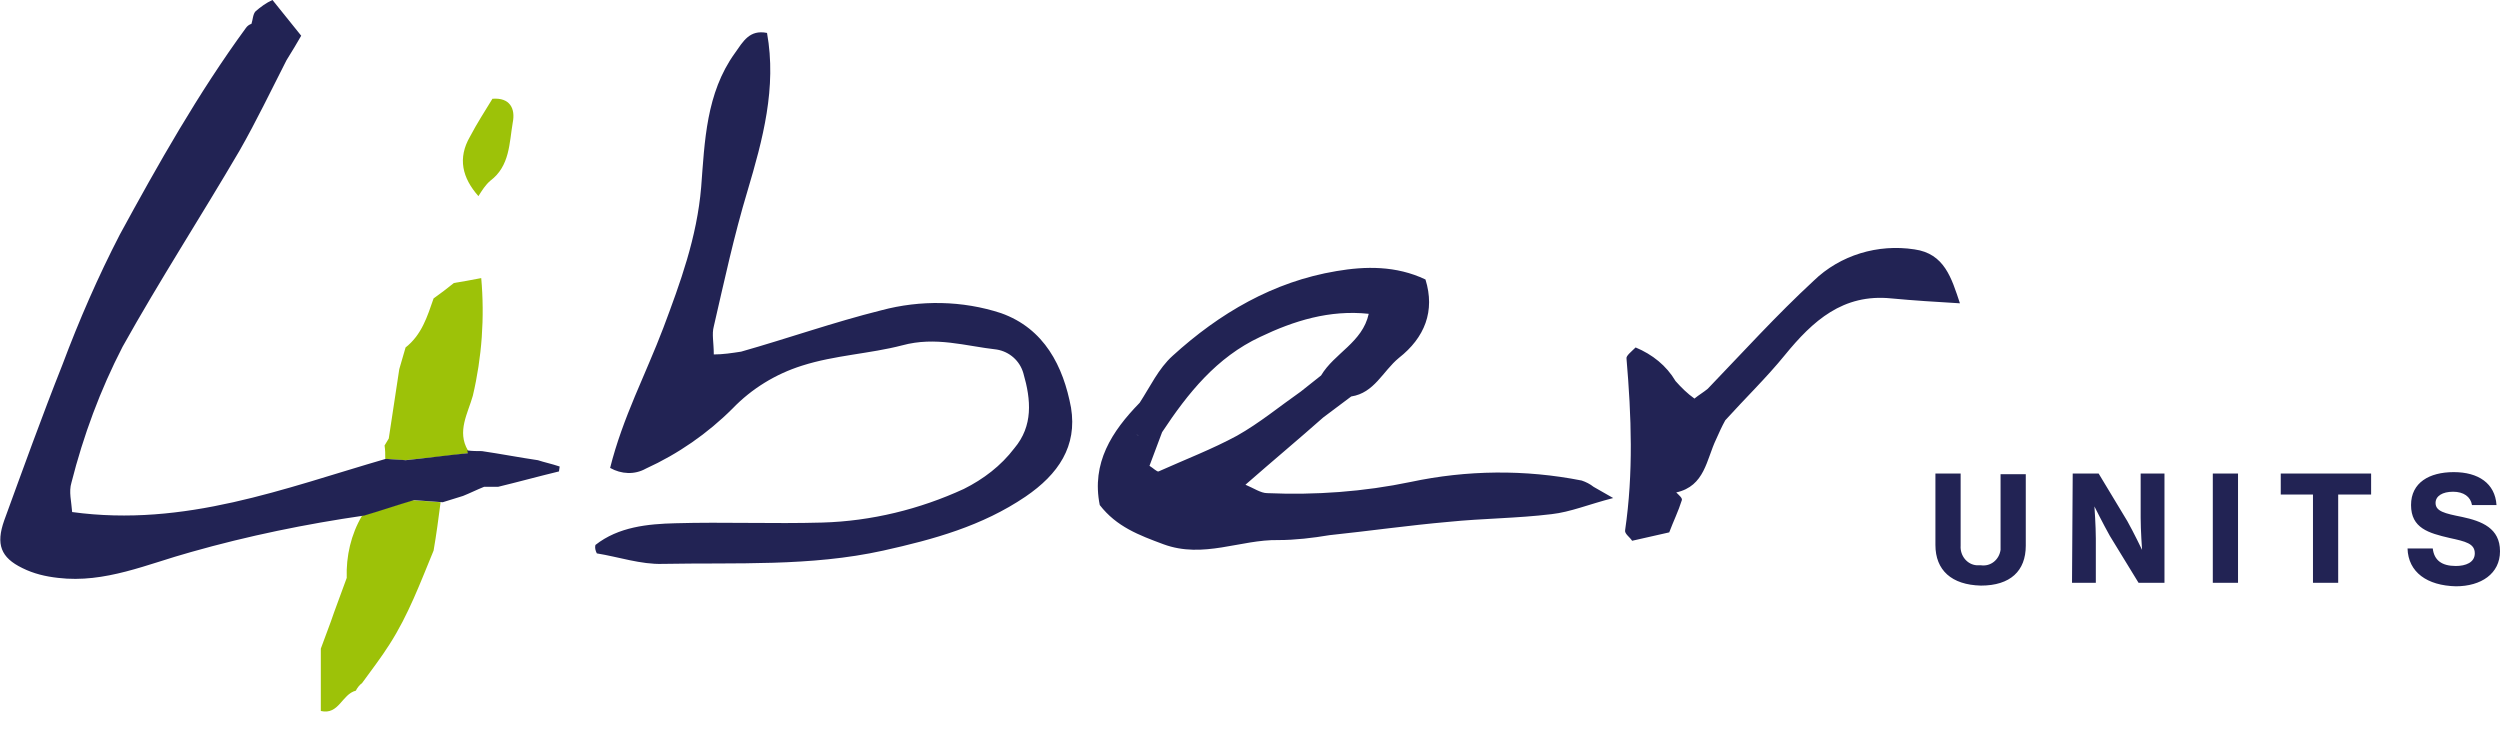 <?xml version="1.0" encoding="utf-8"?>
<!-- Generator: Adobe Illustrator 27.1.0, SVG Export Plug-In . SVG Version: 6.00 Build 0)  -->
<svg version="1.1" id="Layer_1" xmlns="http://www.w3.org/2000/svg" xmlns:xlink="http://www.w3.org/1999/xlink" x="0px" y="0px"
	 viewBox="0 0 356.9 104.6" style="enable-background:new 0 0 356.9 104.6;" xml:space="preserve">
<style type="text/css">
	.st0{fill:#9DC208;}
	.st1{fill:#222354;}
</style>
<g>
	<path class="st0" d="M51.7,73.6c2.4-0.7,4.7-1.5,7.1-2.2c1.4,0.1,2.8,0.2,4.1,0.3c-0.3,2.3-0.6,4.6-1,6.9
		c-1.9,4.6-3.6,9.2-6.3,13.4c-1.2,1.9-2.6,3.7-3.9,5.5c-0.3,0.4-0.6,0.7-0.9,1.1l0,0c-2,0.5-2.4,3.5-5,2.9v-8.9
		c0.6-1.7,1.3-3.4,1.9-5.2c0.6-1.6,1.2-3.3,1.8-4.9C49.4,79.4,50.1,76.3,51.7,73.6z M57.8,65.7c-0.9-0.1-1.9-0.1-2.8-0.2
		c0-0.6,0-1.3-0.1-1.9c0.2-0.3,0.4-0.7,0.6-1l1.5-9.9c0.3-1,0.6-2.1,0.9-3.1c2.3-1.8,3.1-4.4,4-7c1-0.7,1.9-1.4,2.9-2.2
		c1.2-0.2,2.4-0.4,3.9-0.7c0.5,5.6,0.1,11.3-1.2,16.8c-0.7,2.5-2.3,5.1-0.7,7.8l0.1,0.4C63.8,65.1,60.8,65.4,57.8,65.7z M70.3,14.1
		c2.5-0.2,3.3,1.4,2.9,3.4c-0.5,2.9-0.4,6.2-3.2,8.3c-0.7,0.6-1.2,1.4-1.7,2.2c-2.3-2.6-3-5.4-1.2-8.5
		C68.1,17.6,69.2,15.9,70.3,14.1z M50.8,98.6c0.3-0.4,0.6-0.7,0.9-1.1C51.3,97.8,51,98.2,50.8,98.6z"/>
	<path class="st1" d="M85,77.8c3.3-2.6,7.5-3,11.4-3.1c7-0.2,14,0.1,21-0.1c7-0.2,13.9-1.9,20.2-4.8c2.8-1.4,5.3-3.3,7.2-5.8
		c2.7-3.2,2.4-6.9,1.3-10.7c-0.5-1.8-2-3.1-3.8-3.4c-4.5-0.5-8.7-1.9-13.5-0.6c-4.6,1.2-9.6,1.4-14.3,2.9c-3.8,1.2-7.2,3.3-9.9,6.1
		c-3.6,3.6-7.8,6.5-12.4,8.6c-1.6,0.9-3.5,0.8-5.1-0.1c1.8-7.2,5.1-13.4,7.6-20c2.4-6.4,4.8-12.9,5.4-20.1
		c0.5-6.5,0.7-13.4,4.8-19.1c1.2-1.7,2.1-3.4,4.6-2.9c1.4,7.8-0.6,15.2-2.8,22.6c-1.9,6.3-3.3,12.8-4.8,19.3c-0.3,1.1,0,2.3,0,4
		c1.3,0,2.6-0.2,3.9-0.4c6.7-1.9,13.2-4.2,20-5.9c5.6-1.5,11.6-1.4,17.1,0.4c6.2,2.2,8.9,7.6,10,13.5c0.9,5.5-1.8,9.5-6.5,12.7
		c-6.2,4.2-13.1,6.1-20.3,7.7c-10.4,2.3-21,1.7-31.5,1.9c-3.1,0.1-6.3-1-9.4-1.5C85,78.6,84.9,78.2,85,77.8z M273.3,35.6
		c-5.2-0.8-10.6,0.8-14.4,4.5c-5.3,4.9-10.1,10.2-15.1,15.4c-0.6,0.5-1.3,0.9-1.9,1.4l0,0c-1-0.7-1.9-1.6-2.7-2.5
		c-1.3-2.2-3.3-3.8-5.7-4.8c-0.6,0.6-1.4,1.2-1.3,1.6c0.7,8.2,1,16.3-0.2,24.5c-0.1,0.5,0.7,1,1,1.5c1.8-0.4,3.5-0.8,5.3-1.2
		c0.6-1.6,1.3-3,1.8-4.6c0.1-0.3-0.4-0.7-0.8-1.1c4.1-0.9,4.3-4.7,5.7-7.6c0.4-0.9,0.8-1.8,1.3-2.7c2.8-3.1,5.9-6.1,8.5-9.3
		c4-4.9,8.3-8.8,15.2-8.1c3.2,0.3,6.4,0.5,9.8,0.7C278.6,39.7,277.6,36.2,273.3,35.6z M76.8,65.7c-2.7-0.4-5.3-0.9-8-1.3
		c-0.7,0-1.4,0-2.1-0.1l0.1,0.4c-3,0.3-6,0.7-8.9,1c-0.9-0.1-1.9-0.1-2.8-0.2c-14.5,4.2-28.7,9.8-44.8,7.6c-0.1-1.5-0.5-2.9-0.1-4.2
		c1.7-6.7,4.1-13.2,7.3-19.4c5.3-9.5,11.2-18.6,16.7-28c2.4-4.2,4.5-8.6,6.7-12.9C41.7,7.3,42.5,6,43,5.1c-1.6-2-2.8-3.5-4.1-5.1
		c-0.9,0.4-1.7,1-2.4,1.6c-0.4,0.4-0.4,1.2-0.6,1.8c-0.3,0.1-0.6,0.3-0.8,0.6c-6.8,9.3-12.5,19.4-18,29.5c-3.1,6-5.8,12.2-8.2,18.6
		C6,59.4,3.3,66.9,0.6,74.3c-1.2,3.4-0.5,5.3,2.6,6.8c1.6,0.8,3.3,1.2,5.1,1.4c6.7,0.8,12.8-2,19-3.7c8.1-2.3,16.4-4,24.7-5.2
		c2.4-0.7,4.7-1.5,7.1-2.2c1.4,0.1,2.8,0.2,4.1,0.3c1-0.3,1.9-0.6,2.9-0.9c1-0.4,2-0.9,3-1.3h2c2.9-0.7,5.8-1.5,8.7-2.2
		c0-0.2,0.1-0.5,0.1-0.7C78.7,66.2,77.7,66,76.8,65.7z M162.2,62C162.8,62.3,162.5,62.2,162.2,62C162.6,61.9,162.9,61.8,162.2,62z
		 M227.5,69.5c-0.5-0.4-1.1-0.7-1.7-0.9c-8.1-1.6-16.4-1.5-24.4,0.2c-6.7,1.4-13.6,1.9-20.5,1.6c-0.9,0-1.9-0.7-3.1-1.2
		c4-3.5,7.6-6.5,11.1-9.6c1.3-1,2.7-2,4-3c3.3-0.5,4.5-3.6,6.8-5.5c3.7-2.9,5.2-6.7,3.8-11.2c-4.2-2-8.6-1.9-12.7-1.2
		c-9,1.5-16.7,6-23.4,12.1c-2,1.8-3.2,4.4-4.7,6.7c-4,4.1-6.9,8.6-5.7,14.6c2.4,3.1,5.6,4.3,9.1,5.6c5.7,2.1,11-0.7,16.4-0.6
		c2.4,0,4.9-0.3,7.3-0.7c5.7-0.6,11.3-1.4,17-1.9c4.9-0.5,9.8-0.5,14.7-1.1c2.7-0.3,5.3-1.4,8.8-2.3L227.5,69.5z M165.4,67.3
		c-0.2,0.1-0.8-0.5-1.3-0.8l1.8-4.8c3.7-5.6,7.8-10.7,14-13.6c4.8-2.3,9.9-3.9,15.5-3.3c-0.9,4.1-4.9,5.6-6.8,8.8
		c-1,0.8-1.9,1.5-2.9,2.3l0,0c-3,2.1-5.9,4.5-9.1,6.3C173.1,64.1,169.2,65.6,165.4,67.3z M276.3,77.8V67.6h3.6v10.3
		c-0.1,1.4,0.9,2.7,2.3,2.8c0.2,0,0.4,0,0.6,0c1.4,0.2,2.6-0.8,2.8-2.2c0-0.2,0-0.4,0-0.6V67.7h3.6v10.2c0,3.6-2.2,5.7-6.4,5.7
		C278.6,83.5,276.3,81.4,276.3,77.8z M295.9,67.6h3.7l4.1,6.8c0.9,1.6,2.1,4.1,2.1,4.1l0,0c0,0-0.2-2.8-0.2-4.6v-6.3h3.4v15.6h-3.7
		l-4.1-6.7c-0.9-1.6-2.2-4.2-2.2-4.2l0,0c0,0,0.2,2.8,0.2,4.6v6.3h-3.4L295.9,67.6L295.9,67.6z M315.9,67.6h3.6v15.6h-3.6V67.6z
		 M325.6,67.6h12.9v3h-4.7v12.6h-3.6V70.6h-4.6L325.6,67.6L325.6,67.6z M343.7,78.3h3.6c0.2,1.7,1.3,2.5,3.3,2.5
		c1.4,0,2.7-0.5,2.7-1.8c0-1.4-1.3-1.7-3.6-2.2c-3-0.7-5.5-1.4-5.5-4.7c0-3.2,2.6-4.7,6.1-4.7s5.9,1.6,6.1,4.7h-3.5
		c-0.2-1.2-1.2-1.9-2.7-1.9s-2.5,0.6-2.5,1.6c0,1.2,1.3,1.5,3.8,2c2.8,0.6,5.4,1.6,5.4,4.9c0,3.2-2.7,5-6.3,5
		C346.5,83.6,343.8,81.7,343.7,78.3z"/>
</g>
</svg>
